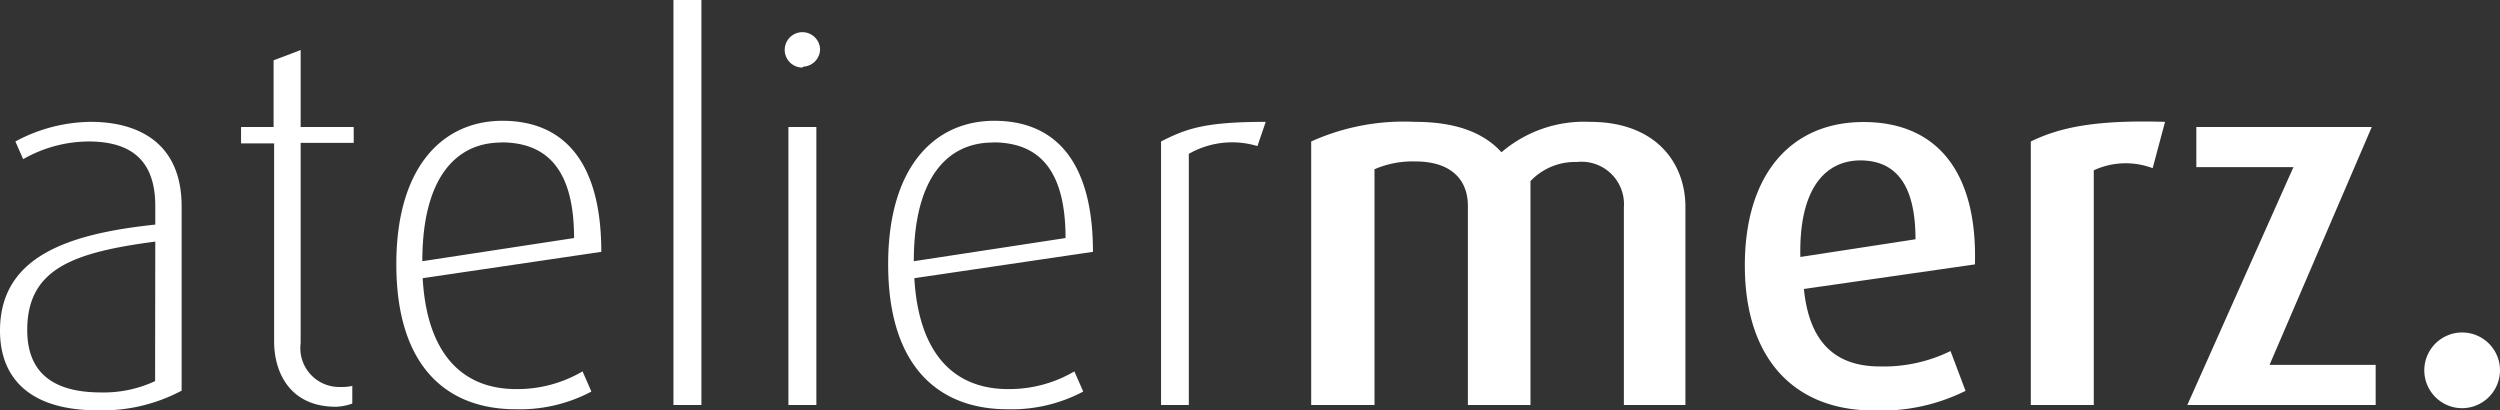 <?xml version="1.0" encoding="UTF-8"?>
<svg xmlns="http://www.w3.org/2000/svg" id="Ebene_1" data-name="Ebene 1" viewBox="0 0 141.36 23.2">
  <rect x="0" y="0" width="141.36" height="23.2" fill="#333333" stroke="none"/>
  <defs>
    <style>.cls-1{fill:#fff;}</style>
  </defs>
  <title>Zeichenfläche 1</title>
  <path class="cls-1" d="M5.51,23.2C1.66,23.2,0,21.36,0,18.7c0-4.2,3.85-5.48,8.78-6V11.64C8.78,8.81,7.12,8,5,8A7.52,7.52,0,0,0,1.31,9L.87,8A9.12,9.12,0,0,1,5.13,6.89c2.63,0,5.14,1.14,5.14,4.78V22.09A9.54,9.54,0,0,1,5.51,23.2Zm3.27-9.54c-4.61.61-7.24,1.52-7.24,5,0,2.51,1.58,3.53,4.17,3.53a6.89,6.89,0,0,0,3.06-.64Z"></path>
  <path class="cls-1" d="M19,23c-2.65,0-3.5-2-3.5-3.68V8.11H13.63V7.18h1.84V3.41L17,2.83V7.18h3v.9H17V19.4a2.2,2.2,0,0,0,2.28,2.48,2.51,2.51,0,0,0,.64-.06v1A3.1,3.1,0,0,1,19,23Z"></path>
  <path class="cls-1" d="M23.9,15.73C24.13,19.9,26.06,22,29.18,22a7.27,7.27,0,0,0,3.76-1l.5,1.14a8.62,8.62,0,0,1-4.29,1c-3.79,0-6.74-2.31-6.74-8.2,0-5.54,2.65-8.11,6-8.11S34,9,34,14.24Zm4.44-7.67c-2.51,0-4.46,1.93-4.46,6.71l8.58-1.31c0-3.95-1.59-5.41-4.13-5.41Z"></path>
  <path class="cls-1" d="M38.08,22.9V0h1.58V22.9Z"></path>
  <path class="cls-1" d="M45.37,3.82a1,1,0,1,1,1-1.05h0a1,1,0,0,1-.95,1ZM44.58,22.9V7.18h1.58V22.9Z"></path>
  <path class="cls-1" d="M51.7,15.73C51.94,19.9,53.86,22,57,22a7.27,7.27,0,0,0,3.75-1l.5,1.14a8.62,8.62,0,0,1-4.29,1c-3.79,0-6.74-2.31-6.74-8.2,0-5.54,2.65-8.11,6-8.11S61.8,9,61.8,14.24Zm4.43-7.67c-2.51,0-4.46,1.93-4.46,6.71l8.58-1.31c0-3.95-1.58-5.41-4.11-5.41Z"></path>
  <path class="cls-1" d="M71.1,8.26a4.93,4.93,0,0,0-3.88.44V22.9H65.65V8c1.43-.73,2.48-1.11,5.92-1.11Z"></path>
  <path class="cls-1" d="M91.82,22.9V11.73a2.4,2.4,0,0,0-2.66-2.57,3.47,3.47,0,0,0-2.62,1.08V22.9H83V11.64c0-1.52-1-2.51-2.95-2.51a5.38,5.38,0,0,0-2.33.44V22.9H74.14V8A12.75,12.75,0,0,1,80,6.89c2.54,0,4,.73,4.9,1.72a7.18,7.18,0,0,1,5-1.72c3.74,0,5.4,2.33,5.4,4.81V22.9Z"></path>
  <path class="cls-1" d="M102,16.34c.29,2.92,1.69,4.38,4.29,4.38a8.58,8.58,0,0,0,4-.87l.85,2.25a10.73,10.73,0,0,1-5.19,1.11c-4.46,0-7.29-2.89-7.29-8.2,0-5.14,2.6-8.11,6.71-8.11s6.45,2.77,6.3,8.05Zm3.21-7.27c-2.07,0-3.5,1.69-3.41,5.46l6.51-1c0-3.17-1.17-4.46-3.13-4.46Z"></path>
  <path class="cls-1" d="M121.72,9.51a4.3,4.3,0,0,0-3.33.12V22.9h-3.56V8c1.63-.79,3.62-1.23,7.59-1.11Z"></path>
  <path class="cls-1" d="M123.68,22.9l6-13.45h-5.49V7.18h9.92l-5.78,13.45h6V22.9Z"></path>
  <path class="cls-1" d="M139.23,23.08a2.14,2.14,0,1,1,2.13-2.15s0,0,0,0A2.15,2.15,0,0,1,139.23,23.08Z"></path>
</svg>
